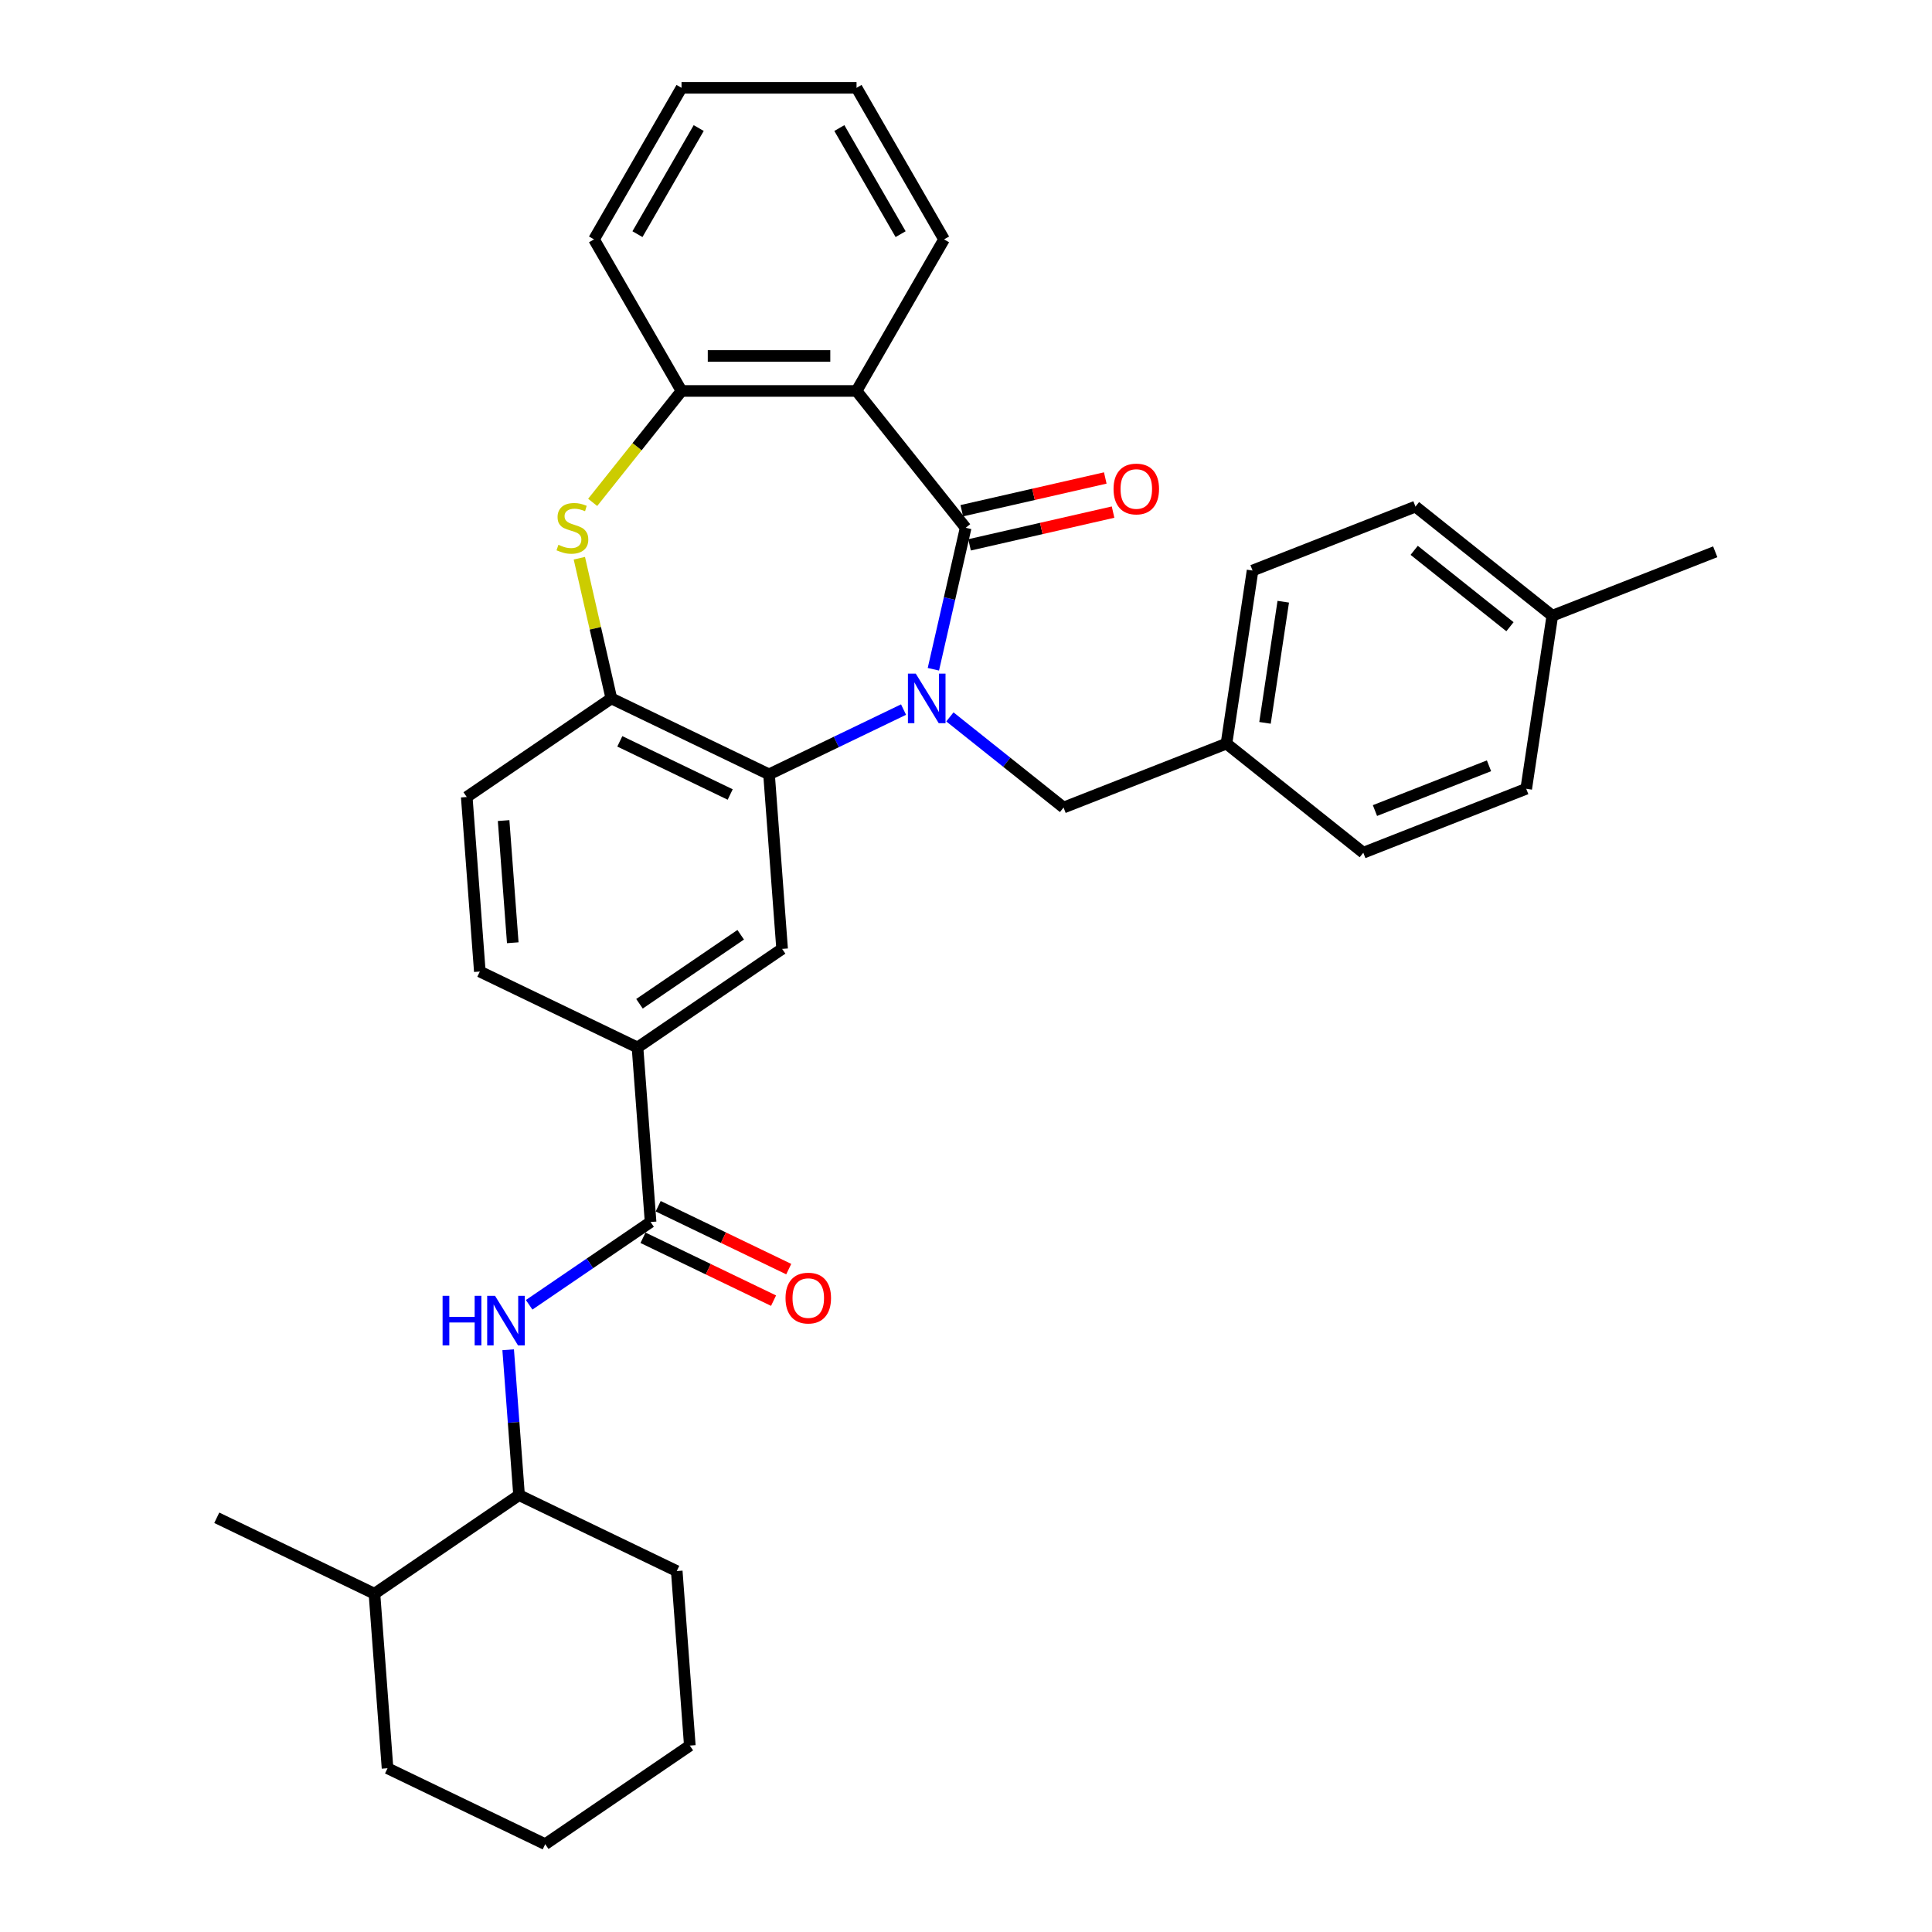 <?xml version='1.0' encoding='iso-8859-1'?>
<svg version='1.1' baseProfile='full'
              xmlns='http://www.w3.org/2000/svg'
                      xmlns:rdkit='http://www.rdkit.org/xml'
                      xmlns:xlink='http://www.w3.org/1999/xlink'
                  xml:space='preserve'
width='1000px' height='1000px' viewBox='0 0 1000 1000'>
<!-- END OF HEADER -->
<rect style='opacity:1.0;fill:#FFFFFF;stroke:none' width='1000' height='1000' x='0' y='0'> </rect>
<path class='bond-0' d='M 483.114,346.41 L 491.47,309.797' style='fill:none;fill-rule:evenodd;stroke:#0000FF;stroke-width:6px;stroke-linecap:butt;stroke-linejoin:miter;stroke-opacity:1' />
<path class='bond-0' d='M 491.47,309.797 L 499.827,273.184' style='fill:none;fill-rule:evenodd;stroke:#000000;stroke-width:6px;stroke-linecap:butt;stroke-linejoin:miter;stroke-opacity:1' />
<path class='bond-1' d='M 467.675,367.278 L 432.863,384.042' style='fill:none;fill-rule:evenodd;stroke:#0000FF;stroke-width:6px;stroke-linecap:butt;stroke-linejoin:miter;stroke-opacity:1' />
<path class='bond-1' d='M 432.863,384.042 L 398.051,400.807' style='fill:none;fill-rule:evenodd;stroke:#000000;stroke-width:6px;stroke-linecap:butt;stroke-linejoin:miter;stroke-opacity:1' />
<path class='bond-10' d='M 491.663,371.067 L 521.079,394.525' style='fill:none;fill-rule:evenodd;stroke:#0000FF;stroke-width:6px;stroke-linecap:butt;stroke-linejoin:miter;stroke-opacity:1' />
<path class='bond-10' d='M 521.079,394.525 L 550.494,417.983' style='fill:none;fill-rule:evenodd;stroke:#000000;stroke-width:6px;stroke-linecap:butt;stroke-linejoin:miter;stroke-opacity:1' />
<path class='bond-2' d='M 499.827,273.184 L 443.346,202.359' style='fill:none;fill-rule:evenodd;stroke:#000000;stroke-width:6px;stroke-linecap:butt;stroke-linejoin:miter;stroke-opacity:1' />
<path class='bond-11' d='M 501.843,282.016 L 538.981,273.539' style='fill:none;fill-rule:evenodd;stroke:#000000;stroke-width:6px;stroke-linecap:butt;stroke-linejoin:miter;stroke-opacity:1' />
<path class='bond-11' d='M 538.981,273.539 L 576.119,265.063' style='fill:none;fill-rule:evenodd;stroke:#FF0000;stroke-width:6px;stroke-linecap:butt;stroke-linejoin:miter;stroke-opacity:1' />
<path class='bond-11' d='M 497.811,264.352 L 534.949,255.876' style='fill:none;fill-rule:evenodd;stroke:#000000;stroke-width:6px;stroke-linecap:butt;stroke-linejoin:miter;stroke-opacity:1' />
<path class='bond-11' d='M 534.949,255.876 L 572.087,247.399' style='fill:none;fill-rule:evenodd;stroke:#FF0000;stroke-width:6px;stroke-linecap:butt;stroke-linejoin:miter;stroke-opacity:1' />
<path class='bond-4' d='M 398.051,400.807 L 316.434,361.502' style='fill:none;fill-rule:evenodd;stroke:#000000;stroke-width:6px;stroke-linecap:butt;stroke-linejoin:miter;stroke-opacity:1' />
<path class='bond-4' d='M 377.948,411.235 L 320.815,383.721' style='fill:none;fill-rule:evenodd;stroke:#000000;stroke-width:6px;stroke-linecap:butt;stroke-linejoin:miter;stroke-opacity:1' />
<path class='bond-7' d='M 398.051,400.807 L 404.821,491.142' style='fill:none;fill-rule:evenodd;stroke:#000000;stroke-width:6px;stroke-linecap:butt;stroke-linejoin:miter;stroke-opacity:1' />
<path class='bond-5' d='M 443.346,202.359 L 352.757,202.359' style='fill:none;fill-rule:evenodd;stroke:#000000;stroke-width:6px;stroke-linecap:butt;stroke-linejoin:miter;stroke-opacity:1' />
<path class='bond-5' d='M 429.757,184.241 L 366.345,184.241' style='fill:none;fill-rule:evenodd;stroke:#000000;stroke-width:6px;stroke-linecap:butt;stroke-linejoin:miter;stroke-opacity:1' />
<path class='bond-18' d='M 443.346,202.359 L 488.64,123.907' style='fill:none;fill-rule:evenodd;stroke:#000000;stroke-width:6px;stroke-linecap:butt;stroke-linejoin:miter;stroke-opacity:1' />
<path class='bond-3' d='M 299.869,288.929 L 308.151,325.215' style='fill:none;fill-rule:evenodd;stroke:#CCCC00;stroke-width:6px;stroke-linecap:butt;stroke-linejoin:miter;stroke-opacity:1' />
<path class='bond-3' d='M 308.151,325.215 L 316.434,361.502' style='fill:none;fill-rule:evenodd;stroke:#000000;stroke-width:6px;stroke-linecap:butt;stroke-linejoin:miter;stroke-opacity:1' />
<path class='bond-33' d='M 306.766,260.03 L 329.761,231.194' style='fill:none;fill-rule:evenodd;stroke:#CCCC00;stroke-width:6px;stroke-linecap:butt;stroke-linejoin:miter;stroke-opacity:1' />
<path class='bond-33' d='M 329.761,231.194 L 352.757,202.359' style='fill:none;fill-rule:evenodd;stroke:#000000;stroke-width:6px;stroke-linecap:butt;stroke-linejoin:miter;stroke-opacity:1' />
<path class='bond-14' d='M 316.434,361.502 L 241.586,412.532' style='fill:none;fill-rule:evenodd;stroke:#000000;stroke-width:6px;stroke-linecap:butt;stroke-linejoin:miter;stroke-opacity:1' />
<path class='bond-24' d='M 352.757,202.359 L 307.462,123.907' style='fill:none;fill-rule:evenodd;stroke:#000000;stroke-width:6px;stroke-linecap:butt;stroke-linejoin:miter;stroke-opacity:1' />
<path class='bond-6' d='M 336.743,632.508 L 329.973,542.173' style='fill:none;fill-rule:evenodd;stroke:#000000;stroke-width:6px;stroke-linecap:butt;stroke-linejoin:miter;stroke-opacity:1' />
<path class='bond-8' d='M 336.743,632.508 L 305.316,653.935' style='fill:none;fill-rule:evenodd;stroke:#000000;stroke-width:6px;stroke-linecap:butt;stroke-linejoin:miter;stroke-opacity:1' />
<path class='bond-8' d='M 305.316,653.935 L 273.889,675.362' style='fill:none;fill-rule:evenodd;stroke:#0000FF;stroke-width:6px;stroke-linecap:butt;stroke-linejoin:miter;stroke-opacity:1' />
<path class='bond-13' d='M 332.812,640.67 L 366.6,656.942' style='fill:none;fill-rule:evenodd;stroke:#000000;stroke-width:6px;stroke-linecap:butt;stroke-linejoin:miter;stroke-opacity:1' />
<path class='bond-13' d='M 366.6,656.942 L 400.389,673.213' style='fill:none;fill-rule:evenodd;stroke:#FF0000;stroke-width:6px;stroke-linecap:butt;stroke-linejoin:miter;stroke-opacity:1' />
<path class='bond-13' d='M 340.673,624.347 L 374.461,640.618' style='fill:none;fill-rule:evenodd;stroke:#000000;stroke-width:6px;stroke-linecap:butt;stroke-linejoin:miter;stroke-opacity:1' />
<path class='bond-13' d='M 374.461,640.618 L 408.25,656.89' style='fill:none;fill-rule:evenodd;stroke:#FF0000;stroke-width:6px;stroke-linecap:butt;stroke-linejoin:miter;stroke-opacity:1' />
<path class='bond-9' d='M 404.821,491.142 L 329.973,542.173' style='fill:none;fill-rule:evenodd;stroke:#000000;stroke-width:6px;stroke-linecap:butt;stroke-linejoin:miter;stroke-opacity:1' />
<path class='bond-9' d='M 383.388,483.827 L 330.994,519.549' style='fill:none;fill-rule:evenodd;stroke:#000000;stroke-width:6px;stroke-linecap:butt;stroke-linejoin:miter;stroke-opacity:1' />
<path class='bond-12' d='M 263.026,698.631 L 265.845,736.253' style='fill:none;fill-rule:evenodd;stroke:#0000FF;stroke-width:6px;stroke-linecap:butt;stroke-linejoin:miter;stroke-opacity:1' />
<path class='bond-12' d='M 265.845,736.253 L 268.664,773.874' style='fill:none;fill-rule:evenodd;stroke:#000000;stroke-width:6px;stroke-linecap:butt;stroke-linejoin:miter;stroke-opacity:1' />
<path class='bond-15' d='M 329.973,542.173 L 248.355,502.868' style='fill:none;fill-rule:evenodd;stroke:#000000;stroke-width:6px;stroke-linecap:butt;stroke-linejoin:miter;stroke-opacity:1' />
<path class='bond-17' d='M 550.494,417.983 L 634.821,384.887' style='fill:none;fill-rule:evenodd;stroke:#000000;stroke-width:6px;stroke-linecap:butt;stroke-linejoin:miter;stroke-opacity:1' />
<path class='bond-16' d='M 268.664,773.874 L 193.816,824.905' style='fill:none;fill-rule:evenodd;stroke:#000000;stroke-width:6px;stroke-linecap:butt;stroke-linejoin:miter;stroke-opacity:1' />
<path class='bond-25' d='M 268.664,773.874 L 350.282,813.179' style='fill:none;fill-rule:evenodd;stroke:#000000;stroke-width:6px;stroke-linecap:butt;stroke-linejoin:miter;stroke-opacity:1' />
<path class='bond-35' d='M 241.586,412.532 L 248.355,502.868' style='fill:none;fill-rule:evenodd;stroke:#000000;stroke-width:6px;stroke-linecap:butt;stroke-linejoin:miter;stroke-opacity:1' />
<path class='bond-35' d='M 260.668,424.729 L 265.407,487.964' style='fill:none;fill-rule:evenodd;stroke:#000000;stroke-width:6px;stroke-linecap:butt;stroke-linejoin:miter;stroke-opacity:1' />
<path class='bond-26' d='M 193.816,824.905 L 112.199,785.6' style='fill:none;fill-rule:evenodd;stroke:#000000;stroke-width:6px;stroke-linecap:butt;stroke-linejoin:miter;stroke-opacity:1' />
<path class='bond-27' d='M 193.816,824.905 L 200.586,915.24' style='fill:none;fill-rule:evenodd;stroke:#000000;stroke-width:6px;stroke-linecap:butt;stroke-linejoin:miter;stroke-opacity:1' />
<path class='bond-20' d='M 634.821,384.887 L 705.646,441.368' style='fill:none;fill-rule:evenodd;stroke:#000000;stroke-width:6px;stroke-linecap:butt;stroke-linejoin:miter;stroke-opacity:1' />
<path class='bond-21' d='M 634.821,384.887 L 648.323,295.31' style='fill:none;fill-rule:evenodd;stroke:#000000;stroke-width:6px;stroke-linecap:butt;stroke-linejoin:miter;stroke-opacity:1' />
<path class='bond-21' d='M 654.762,374.151 L 664.213,311.447' style='fill:none;fill-rule:evenodd;stroke:#000000;stroke-width:6px;stroke-linecap:butt;stroke-linejoin:miter;stroke-opacity:1' />
<path class='bond-29' d='M 488.64,123.907 L 443.346,45.455' style='fill:none;fill-rule:evenodd;stroke:#000000;stroke-width:6px;stroke-linecap:butt;stroke-linejoin:miter;stroke-opacity:1' />
<path class='bond-29' d='M 466.156,121.198 L 434.449,66.281' style='fill:none;fill-rule:evenodd;stroke:#000000;stroke-width:6px;stroke-linecap:butt;stroke-linejoin:miter;stroke-opacity:1' />
<path class='bond-19' d='M 803.475,318.696 L 732.649,262.214' style='fill:none;fill-rule:evenodd;stroke:#000000;stroke-width:6px;stroke-linecap:butt;stroke-linejoin:miter;stroke-opacity:1' />
<path class='bond-19' d='M 781.555,324.388 L 731.977,284.852' style='fill:none;fill-rule:evenodd;stroke:#000000;stroke-width:6px;stroke-linecap:butt;stroke-linejoin:miter;stroke-opacity:1' />
<path class='bond-28' d='M 803.475,318.696 L 887.801,285.6' style='fill:none;fill-rule:evenodd;stroke:#000000;stroke-width:6px;stroke-linecap:butt;stroke-linejoin:miter;stroke-opacity:1' />
<path class='bond-34' d='M 803.475,318.696 L 789.973,408.273' style='fill:none;fill-rule:evenodd;stroke:#000000;stroke-width:6px;stroke-linecap:butt;stroke-linejoin:miter;stroke-opacity:1' />
<path class='bond-23' d='M 705.646,441.368 L 789.973,408.273' style='fill:none;fill-rule:evenodd;stroke:#000000;stroke-width:6px;stroke-linecap:butt;stroke-linejoin:miter;stroke-opacity:1' />
<path class='bond-23' d='M 711.676,419.539 L 770.705,396.372' style='fill:none;fill-rule:evenodd;stroke:#000000;stroke-width:6px;stroke-linecap:butt;stroke-linejoin:miter;stroke-opacity:1' />
<path class='bond-22' d='M 648.323,295.31 L 732.649,262.214' style='fill:none;fill-rule:evenodd;stroke:#000000;stroke-width:6px;stroke-linecap:butt;stroke-linejoin:miter;stroke-opacity:1' />
<path class='bond-36' d='M 307.462,123.907 L 352.757,45.455' style='fill:none;fill-rule:evenodd;stroke:#000000;stroke-width:6px;stroke-linecap:butt;stroke-linejoin:miter;stroke-opacity:1' />
<path class='bond-36' d='M 329.947,121.198 L 361.653,66.281' style='fill:none;fill-rule:evenodd;stroke:#000000;stroke-width:6px;stroke-linecap:butt;stroke-linejoin:miter;stroke-opacity:1' />
<path class='bond-31' d='M 350.282,813.179 L 357.052,903.515' style='fill:none;fill-rule:evenodd;stroke:#000000;stroke-width:6px;stroke-linecap:butt;stroke-linejoin:miter;stroke-opacity:1' />
<path class='bond-37' d='M 200.586,915.24 L 282.204,954.545' style='fill:none;fill-rule:evenodd;stroke:#000000;stroke-width:6px;stroke-linecap:butt;stroke-linejoin:miter;stroke-opacity:1' />
<path class='bond-30' d='M 443.346,45.455 L 352.757,45.455' style='fill:none;fill-rule:evenodd;stroke:#000000;stroke-width:6px;stroke-linecap:butt;stroke-linejoin:miter;stroke-opacity:1' />
<path class='bond-32' d='M 357.052,903.515 L 282.204,954.545' style='fill:none;fill-rule:evenodd;stroke:#000000;stroke-width:6px;stroke-linecap:butt;stroke-linejoin:miter;stroke-opacity:1' />
<path  class='atom-0' d='M 473.998 348.674
L 482.405 362.263
Q 483.238 363.603, 484.579 366.031
Q 485.92 368.459, 485.992 368.604
L 485.992 348.674
L 489.398 348.674
L 489.398 374.329
L 485.883 374.329
L 476.861 359.473
Q 475.81 357.733, 474.687 355.74
Q 473.6 353.747, 473.273 353.131
L 473.273 374.329
L 469.94 374.329
L 469.94 348.674
L 473.998 348.674
' fill='#0000FF'/>
<path  class='atom-4' d='M 289.029 281.989
Q 289.318 282.098, 290.514 282.605
Q 291.71 283.113, 293.014 283.439
Q 294.355 283.729, 295.66 283.729
Q 298.087 283.729, 299.501 282.569
Q 300.914 281.373, 300.914 279.308
Q 300.914 277.895, 300.189 277.025
Q 299.501 276.156, 298.414 275.684
Q 297.327 275.213, 295.515 274.67
Q 293.232 273.981, 291.855 273.329
Q 290.514 272.677, 289.536 271.3
Q 288.594 269.923, 288.594 267.604
Q 288.594 264.379, 290.768 262.386
Q 292.978 260.393, 297.327 260.393
Q 300.298 260.393, 303.668 261.806
L 302.834 264.596
Q 299.754 263.328, 297.435 263.328
Q 294.935 263.328, 293.558 264.379
Q 292.181 265.394, 292.217 267.169
Q 292.217 268.546, 292.906 269.379
Q 293.63 270.213, 294.645 270.684
Q 295.696 271.155, 297.435 271.699
Q 299.754 272.423, 301.131 273.148
Q 302.508 273.873, 303.487 275.358
Q 304.501 276.808, 304.501 279.308
Q 304.501 282.859, 302.11 284.78
Q 299.754 286.664, 295.805 286.664
Q 293.522 286.664, 291.782 286.157
Q 290.079 285.685, 288.05 284.852
L 289.029 281.989
' fill='#CCCC00'/>
<path  class='atom-9' d='M 229.083 670.711
L 232.562 670.711
L 232.562 681.618
L 245.679 681.618
L 245.679 670.711
L 249.158 670.711
L 249.158 696.366
L 245.679 696.366
L 245.679 684.517
L 232.562 684.517
L 232.562 696.366
L 229.083 696.366
L 229.083 670.711
' fill='#0000FF'/>
<path  class='atom-9' d='M 256.224 670.711
L 264.631 684.3
Q 265.464 685.641, 266.805 688.068
Q 268.145 690.496, 268.218 690.641
L 268.218 670.711
L 271.624 670.711
L 271.624 696.366
L 268.109 696.366
L 259.086 681.51
Q 258.036 679.77, 256.912 677.777
Q 255.825 675.784, 255.499 675.168
L 255.499 696.366
L 252.165 696.366
L 252.165 670.711
L 256.224 670.711
' fill='#0000FF'/>
<path  class='atom-12' d='M 576.368 253.099
Q 576.368 246.939, 579.412 243.496
Q 582.456 240.054, 588.145 240.054
Q 593.833 240.054, 596.877 243.496
Q 599.921 246.939, 599.921 253.099
Q 599.921 259.331, 596.841 262.882
Q 593.761 266.397, 588.145 266.397
Q 582.492 266.397, 579.412 262.882
Q 576.368 259.368, 576.368 253.099
M 588.145 263.498
Q 592.058 263.498, 594.16 260.889
Q 596.298 258.244, 596.298 253.099
Q 596.298 248.062, 594.16 245.526
Q 592.058 242.953, 588.145 242.953
Q 584.231 242.953, 582.093 245.489
Q 579.992 248.026, 579.992 253.099
Q 579.992 258.28, 582.093 260.889
Q 584.231 263.498, 588.145 263.498
' fill='#FF0000'/>
<path  class='atom-14' d='M 406.584 671.886
Q 406.584 665.726, 409.628 662.283
Q 412.671 658.841, 418.36 658.841
Q 424.049 658.841, 427.093 662.283
Q 430.137 665.726, 430.137 671.886
Q 430.137 678.118, 427.057 681.669
Q 423.977 685.184, 418.36 685.184
Q 412.708 685.184, 409.628 681.669
Q 406.584 678.155, 406.584 671.886
M 418.36 682.285
Q 422.274 682.285, 424.376 679.676
Q 426.513 677.031, 426.513 671.886
Q 426.513 666.849, 424.376 664.313
Q 422.274 661.74, 418.36 661.74
Q 414.447 661.74, 412.309 664.276
Q 410.207 666.813, 410.207 671.886
Q 410.207 677.068, 412.309 679.676
Q 414.447 682.285, 418.36 682.285
' fill='#FF0000'/>
</svg>
